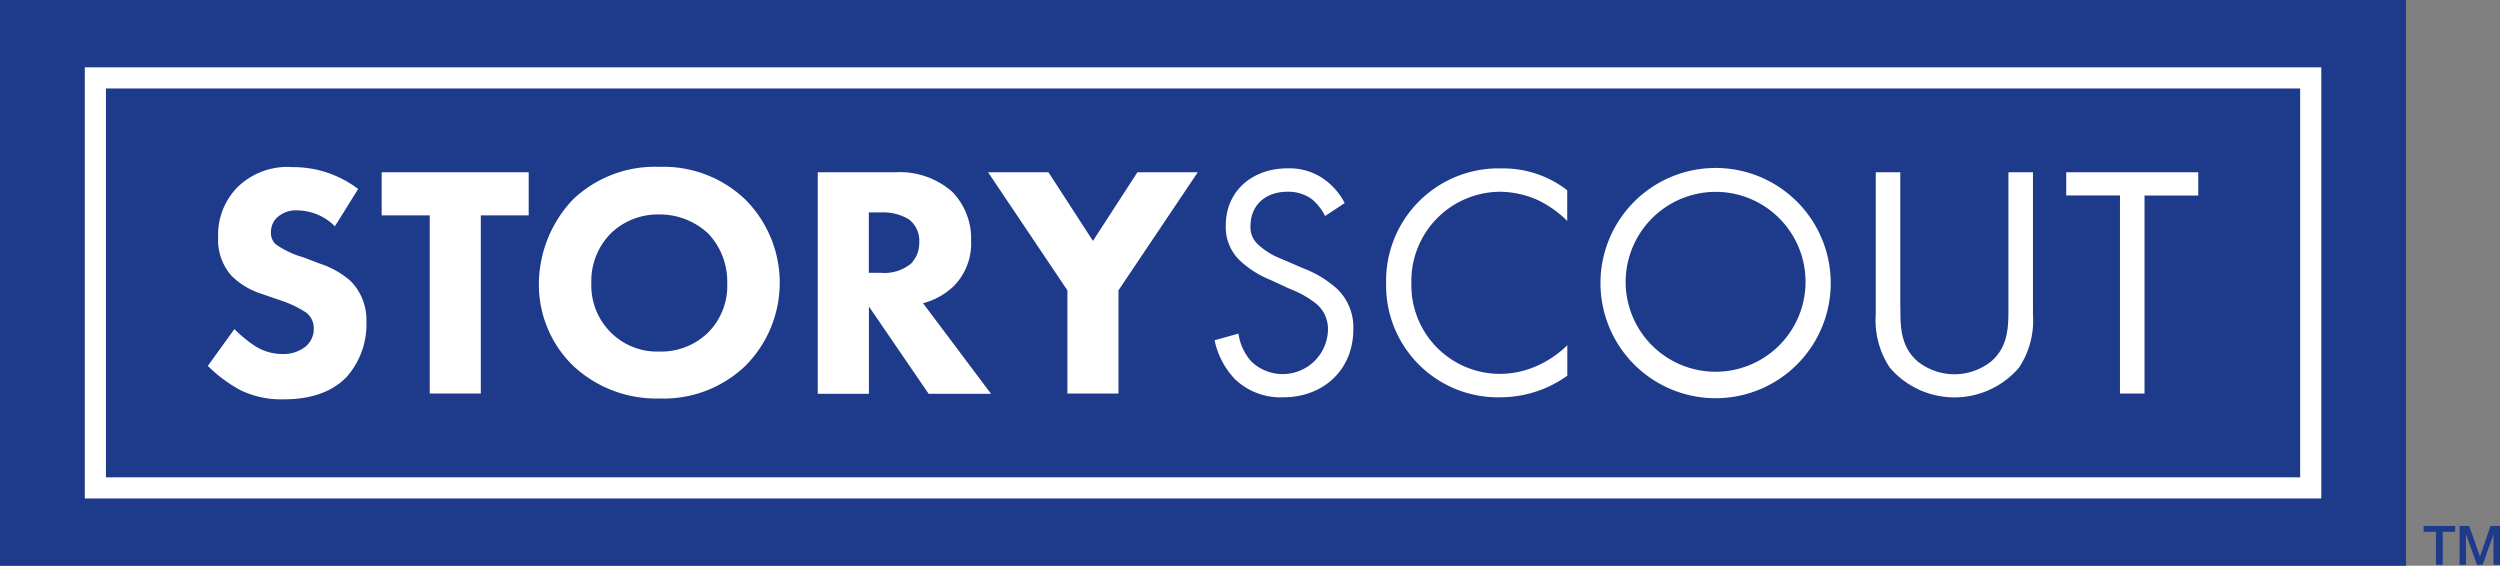 <svg xmlns="http://www.w3.org/2000/svg" viewBox="0 0 272.09 61.57">
    <rect x="0" y="0" width="272.09" height="61.57" fill="#808080" stroke="none"/>
    <title>StoryScout-logo</title>
    <rect width="261.86" height="61.57" style="fill:rgba(30, 58, 138, 1)"/>
    <path d="M36.45,24.63a5.86,5.86,0,0,0-4-1.73,3,3,0,0,0-2.35.83,2.15,2.15,0,0,0-.61,1.52A1.69,1.69,0,0,0,30,26.58,9.68,9.68,0,0,0,33,28l1.81,0.69a9.65,9.65,0,0,1,3.29,1.84A6,6,0,0,1,39.88,35a8.63,8.63,0,0,1-2.13,6c-2.13,2.24-5.24,2.46-6.82,2.46a10.2,10.2,0,0,1-4.77-1,15.32,15.32,0,0,1-3.54-2.64l2.89-4a14.76,14.76,0,0,0,2.24,1.84,5.6,5.6,0,0,0,3,.87,3.85,3.85,0,0,0,2.53-.83,2.49,2.49,0,0,0,.87-1.95,2.12,2.12,0,0,0-.83-1.73,11.76,11.76,0,0,0-2.82-1.34l-2-.69A8.11,8.11,0,0,1,25.18,30a5.92,5.92,0,0,1-1.44-4.19,7.4,7.4,0,0,1,2.09-5.42,7.75,7.75,0,0,1,6-2.2,11.64,11.64,0,0,1,7.15,2.38Z"
          style="fill:#fff"/>
    <path d="M52.33,23.44V42.83H46.77V23.44H41.54V18.75h16v4.69H52.33Z" style="fill:#fff"/>
    <path d="M81.11,21.71a12.81,12.81,0,0,1,0,18.12,12.86,12.86,0,0,1-9.32,3.54,13.25,13.25,0,0,1-9.39-3.54,12.3,12.3,0,0,1-3.75-9,13.45,13.45,0,0,1,3.72-9.13,12.92,12.92,0,0,1,9.42-3.54A12.87,12.87,0,0,1,81.11,21.71ZM66.49,25.39a7.38,7.38,0,0,0-2.13,5.45,7.18,7.18,0,0,0,2.2,5.42,7.08,7.08,0,0,0,5.16,2,7.29,7.29,0,0,0,5.34-2.06,7.21,7.21,0,0,0,2.09-5.38,7.59,7.59,0,0,0-2.09-5.42,7.72,7.72,0,0,0-5.31-2.06A7.39,7.39,0,0,0,66.49,25.39Z"
          style="fill:#fff"/>
    <path d="M97.46,18.75a8.62,8.62,0,0,1,6.14,2.09,7.26,7.26,0,0,1,2.09,5.38,6.59,6.59,0,0,1-1.88,4.91A7.58,7.58,0,0,1,100.46,33l7.4,9.86h-6.79l-6.5-9.5v9.5H89V18.75h8.45ZM94.57,29.69h1.26a4.57,4.57,0,0,0,3.32-1,3.24,3.24,0,0,0,.9-2.35,2.92,2.92,0,0,0-1.12-2.46,5.43,5.43,0,0,0-3.07-.76h-1.3v6.61Z"
          style="fill:#fff"/>
    <path d="M116.17,31.6l-8.63-12.85h6.57l4.84,7.47,4.84-7.47h6.57L121.73,31.6V42.83h-5.56V31.6Z" style="fill:#fff"/>
    <path d="M144.22,23.51a5.8,5.8,0,0,0-1.41-1.81,4.33,4.33,0,0,0-2.71-.83c-2.38,0-4,1.48-4,3.72a2.52,2.52,0,0,0,.9,2.09,7.86,7.86,0,0,0,2.53,1.52l2.31,1a11.7,11.7,0,0,1,3.72,2.27,5.8,5.8,0,0,1,1.73,4.37c0,4.44-3.29,7.4-7.62,7.4a7.18,7.18,0,0,1-5.24-1.95,8.73,8.73,0,0,1-2.24-4.26l2.6-.72a5.68,5.68,0,0,0,1.44,3.07,4.93,4.93,0,0,0,8.3-3.43,3.59,3.59,0,0,0-1.19-2.82,10.51,10.51,0,0,0-2.89-1.66l-2.17-1a10.66,10.66,0,0,1-3.21-2,5,5,0,0,1-1.66-3.94c0-3.72,2.85-6.21,6.75-6.21A6.52,6.52,0,0,1,144,19.43a7.28,7.28,0,0,1,2.35,2.67Z"
          style="fill:#fff"/>
    <path d="M170.58,24.05a11.86,11.86,0,0,0-3.14-2.24,10.26,10.26,0,0,0-4.15-.94,9.71,9.71,0,0,0-9.68,10,9.64,9.64,0,0,0,9.71,9.82,10,10,0,0,0,4.48-1.12,11,11,0,0,0,2.78-2v3.32a12.54,12.54,0,0,1-7.26,2.35,12.17,12.17,0,0,1-12.46-12.38,12.24,12.24,0,0,1,12.6-12.53,11.35,11.35,0,0,1,7.11,2.38v3.32Z"
          style="fill:#fff"/>
    <path d="M174.19,30.81a12.53,12.53,0,0,1,25.06,0A12.53,12.53,0,0,1,174.19,30.81Zm2.74,0a9.79,9.79,0,1,0,9.78-9.93A9.82,9.82,0,0,0,176.93,30.81Z"
          style="fill:#fff"/>
    <path d="M206.83,33.51c0,2,0,4.22,1.91,5.85a6.43,6.43,0,0,0,7.94,0c1.91-1.62,1.91-3.83,1.91-5.85V18.75h2.67V34.24A9.31,9.31,0,0,1,219.75,40a9.25,9.25,0,0,1-14.08,0,9.31,9.31,0,0,1-1.52-5.78V18.75h2.67V33.51Z"
          style="fill:#fff"/>
    <path d="M233.4,21.27V42.83h-2.67V21.27h-5.85V18.75h14.37v2.53H233.4Z" style="fill:#fff"/>
    <rect x="10.38" y="8.48" width="241.11" height="44.62"
          style="fill:none;stroke:#fff;stroke-miterlimit:10;stroke-width:2.3px"/>
    <polygon
            points="263.78 57.24 267.21 57.24 267.21 57.88 265.86 57.88 265.86 61.47 265.12 61.47 265.12 57.88 263.78 57.88 263.78 57.24"
            style="fill:rgba(30, 58, 138, 1)"/>
    <polygon
            points="267.69 57.24 268.74 57.24 269.9 60.55 269.92 60.55 271.06 57.24 272.09 57.24 272.09 61.47 271.38 61.47 271.38 58.2 271.37 58.2 270.2 61.47 269.59 61.47 268.41 58.2 268.39 58.2 268.39 61.47 267.69 61.47 267.69 57.24"
            style="fill:rgba(30, 58, 138, 1)"/>
</svg>